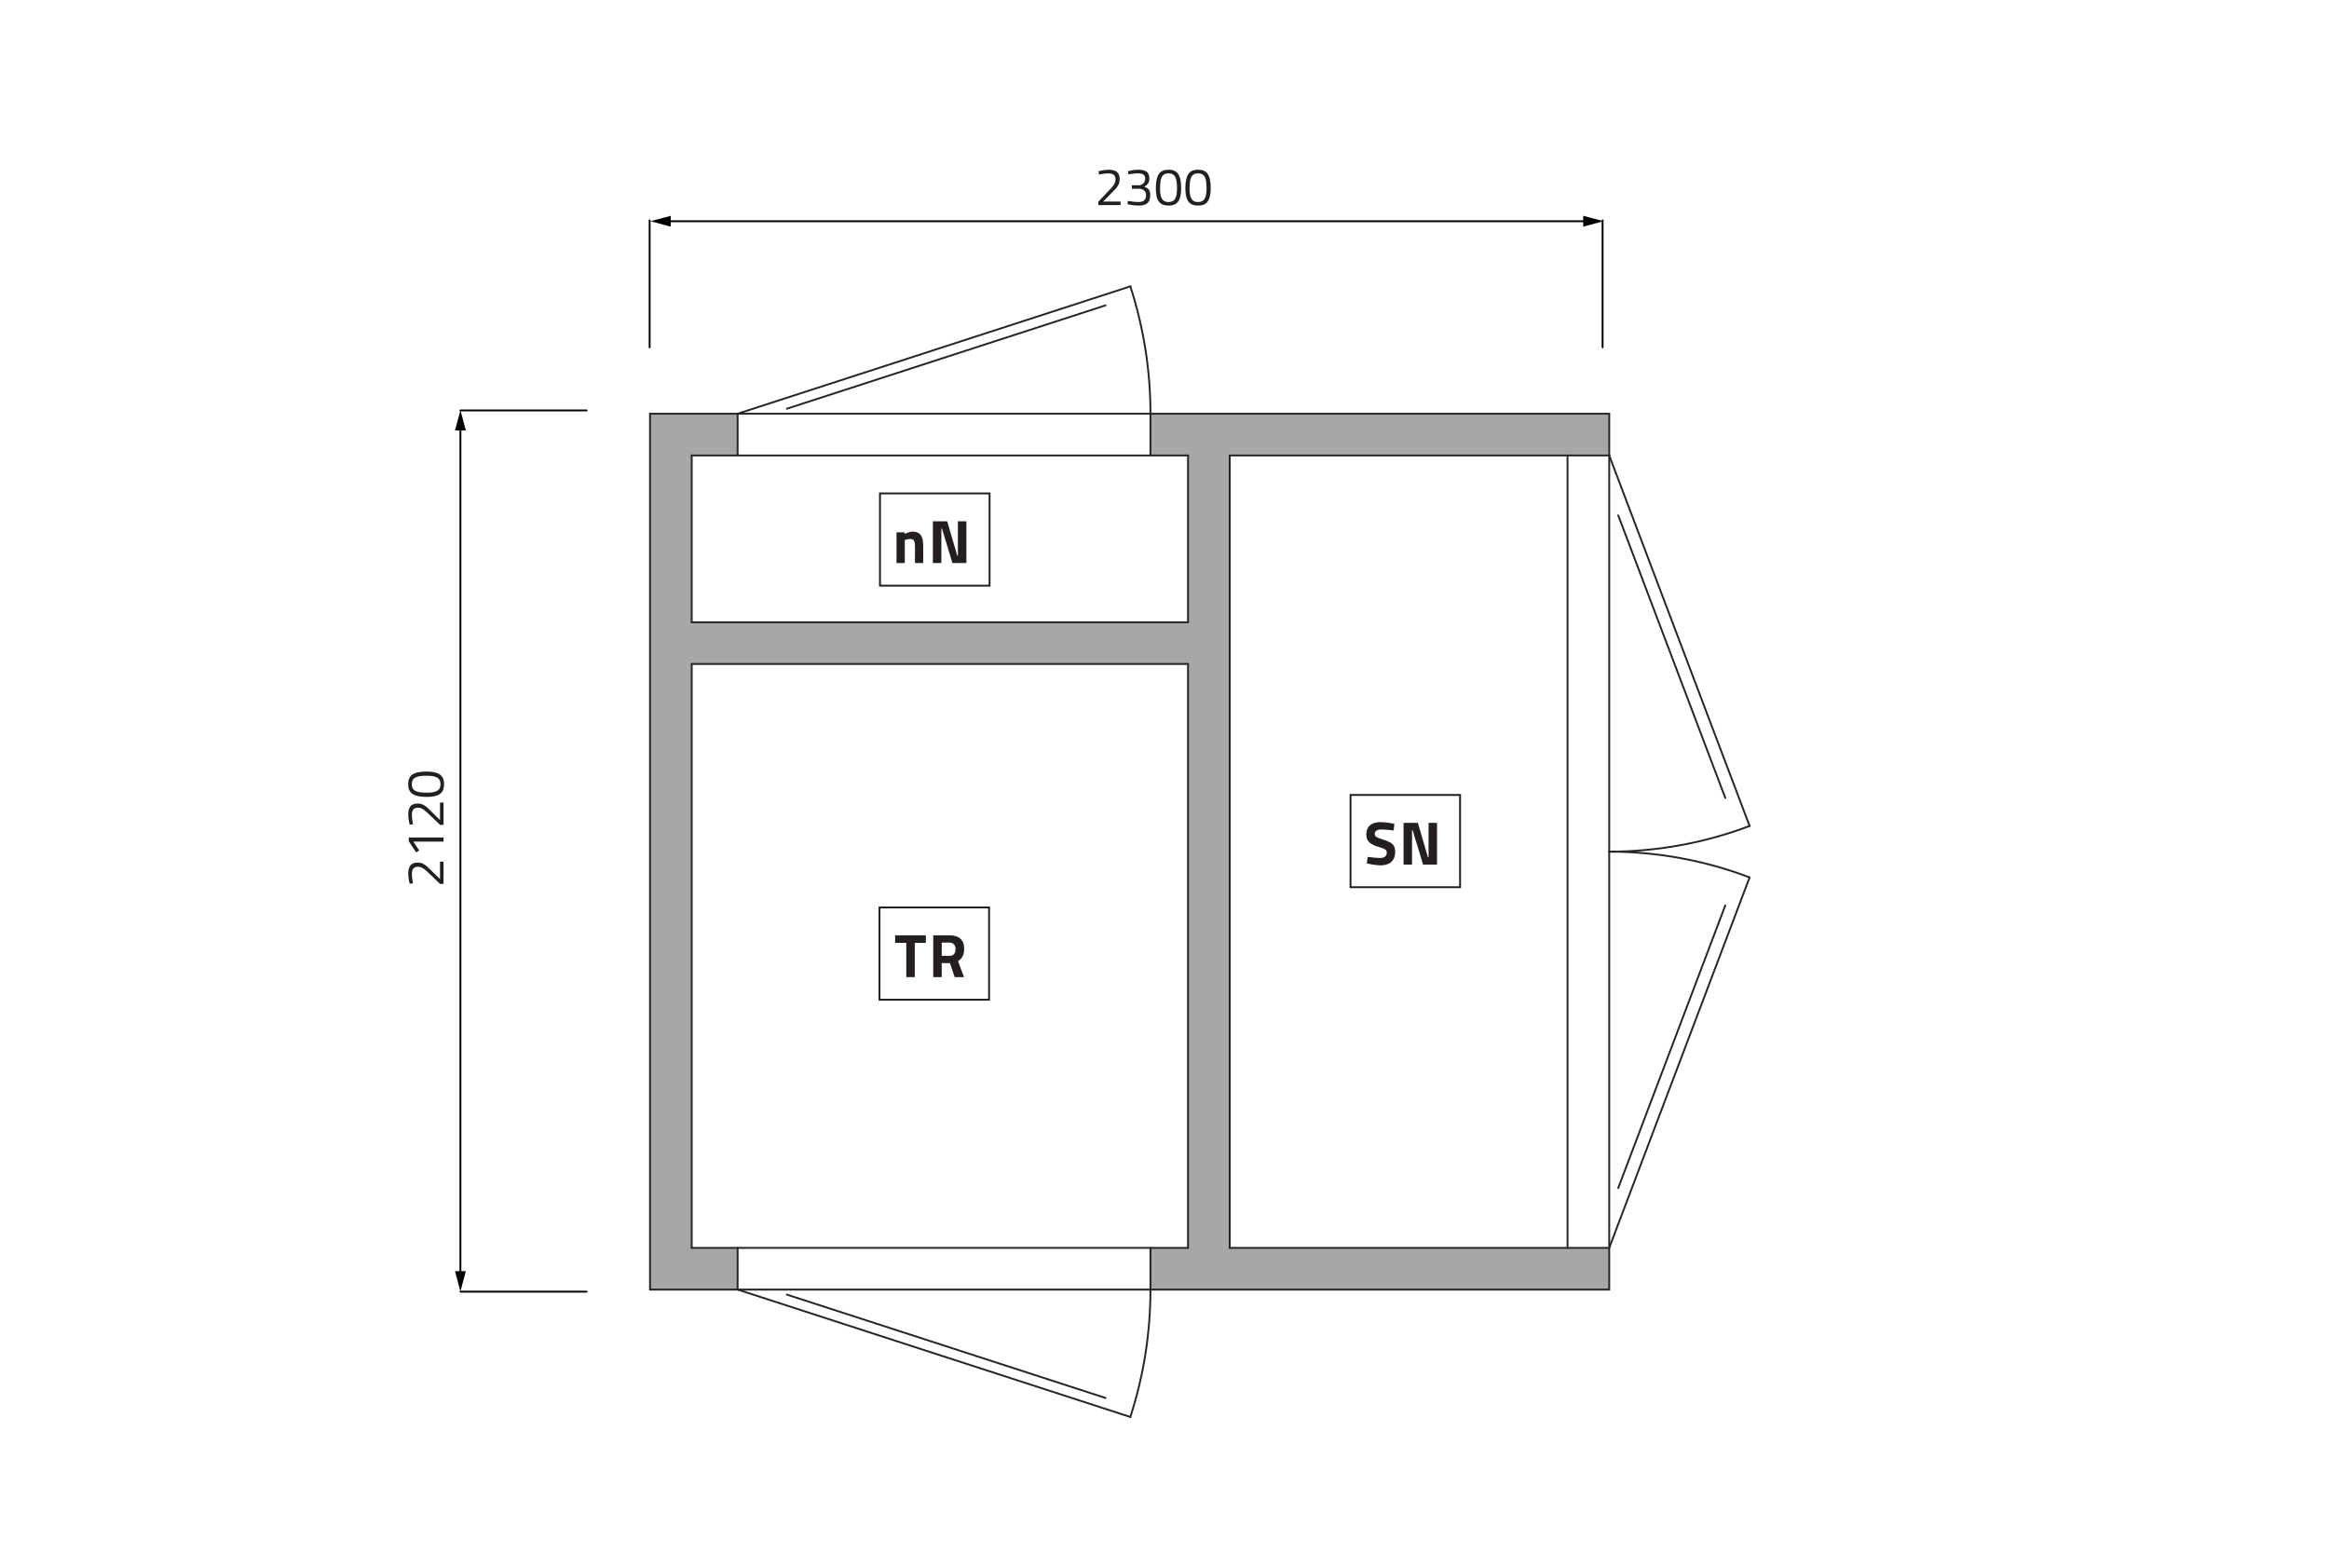 <?xml version="1.0" encoding="utf-8"?>
<!-- Generator: Adobe Illustrator 24.0.0, SVG Export Plug-In . SVG Version: 6.00 Build 0)  -->
<svg version="1.1" xmlns="http://www.w3.org/2000/svg" xmlns:xlink="http://www.w3.org/1999/xlink" x="0px" y="0px"
	 viewBox="0 0 530 356.731" enable-background="new 0 0 530 356.731" xml:space="preserve">
<g id="Layer_1">
	<rect fill="#FFFFFF" width="530" height="356.731"/>
	<g>
		<path fill="#FFFFFF" d="M148,293.708h19.8l88.345,28.967l1.233-0.968l3.72-19.07l0.501-9.116h104.477v-9.622l31.741-84.239
			c0,0-5.404-2.365-9.458-3.035c-4.048-0.679-13.162-2.701-13.162-2.701s9.283-1.69,13.67-3.209
			c4.389-1.519,8.951-3.037,8.951-3.037l-31.568-83.893V93.655H262.099c0,0,0.004-5.907-1.176-11.813
			c-1.182-5.907-3.889-17.219-3.889-17.219l-89.122,30.049l-20.087-0.681L148,293.708z"/>
		<g id="HATCH_1_">
			<path fill-rule="evenodd" clip-rule="evenodd" fill="#A5A7A9" d="M270.351,151.089H157.412v-9.491h112.939V151.089z
				 M157.412,283.958h10.445v9.483h-19.932V94.142h19.932v9.493h-10.445V283.958z M279.842,283.958h86.361v9.483h-104.4v-9.483
				h8.547v-180.32h-8.547v-9.493h104.4v9.493h-86.361V283.958z"/>
		</g>
		<g id="LINE_34_">
			
				<line fill="none" stroke="#272525" stroke-width="0.425" stroke-linecap="round" stroke-linejoin="round" stroke-miterlimit="10" x1="147.923" y1="94.142" x2="366.203" y2="94.142"/>
		</g>
		<g id="LINE_33_">
			
				<line fill="none" stroke="#272525" stroke-width="0.425" stroke-linecap="round" stroke-linejoin="round" stroke-miterlimit="10" x1="147.923" y1="94.142" x2="147.923" y2="293.443"/>
		</g>
		<g id="LINE_32_">
			
				<line fill="none" stroke="#272525" stroke-width="0.425" stroke-linecap="round" stroke-linejoin="round" stroke-miterlimit="10" x1="147.923" y1="293.443" x2="366.203" y2="293.443"/>
		</g>
		<g id="LINE_31_">
			
				<line fill="none" stroke="#272525" stroke-width="0.425" stroke-linecap="round" stroke-linejoin="round" stroke-miterlimit="10" x1="366.203" y1="293.443" x2="366.203" y2="94.142"/>
		</g>
		<g id="LINE_30_">
			
				<line fill="none" stroke="#272525" stroke-width="0.425" stroke-linecap="round" stroke-linejoin="round" stroke-miterlimit="10" x1="157.412" y1="103.637" x2="157.412" y2="141.598"/>
		</g>
		<g id="LINE_29_">
			
				<line fill="none" stroke="#272525" stroke-width="0.425" stroke-linecap="round" stroke-linejoin="round" stroke-miterlimit="10" x1="157.412" y1="151.089" x2="157.412" y2="283.958"/>
		</g>
		<g id="LINE_28_">
			
				<line fill="none" stroke="#272525" stroke-width="0.425" stroke-linecap="round" stroke-linejoin="round" stroke-miterlimit="10" x1="356.716" y1="283.958" x2="356.716" y2="103.637"/>
		</g>
		<g id="LINE_27_">
			
				<line fill="none" stroke="#272525" stroke-width="0.425" stroke-linecap="round" stroke-linejoin="round" stroke-miterlimit="10" x1="157.412" y1="283.958" x2="270.351" y2="283.958"/>
		</g>
		<g id="LINE_26_">
			
				<line fill="none" stroke="#272525" stroke-width="0.425" stroke-linecap="round" stroke-linejoin="round" stroke-miterlimit="10" x1="279.842" y1="283.958" x2="366.203" y2="283.958"/>
		</g>
		<g id="LINE_25_">
			
				<line fill="none" stroke="#272525" stroke-width="0.425" stroke-linecap="round" stroke-linejoin="round" stroke-miterlimit="10" x1="157.412" y1="103.637" x2="270.351" y2="103.637"/>
		</g>
		<g id="LINE_24_">
			
				<line fill="none" stroke="#272525" stroke-width="0.425" stroke-linecap="round" stroke-linejoin="round" stroke-miterlimit="10" x1="279.842" y1="103.637" x2="366.203" y2="103.637"/>
		</g>
		<g id="LINE_23_">
			
				<line fill="none" stroke="#272525" stroke-width="0.425" stroke-linecap="round" stroke-linejoin="round" stroke-miterlimit="10" x1="366.203" y1="283.958" x2="398.15" y2="199.649"/>
		</g>
		<g id="LINE_22_">
			
				<line fill="none" stroke="#272525" stroke-width="0.425" stroke-linecap="round" stroke-linejoin="round" stroke-miterlimit="10" x1="279.842" y1="283.958" x2="279.842" y2="103.637"/>
		</g>
		<g id="LINE_21_">
			
				<line fill="none" stroke="#272525" stroke-width="0.425" stroke-linecap="round" stroke-linejoin="round" stroke-miterlimit="10" x1="270.351" y1="283.958" x2="270.351" y2="151.089"/>
		</g>
		<g id="LINE_20_">
			
				<line fill="none" stroke="#272525" stroke-width="0.425" stroke-linecap="round" stroke-linejoin="round" stroke-miterlimit="10" x1="270.351" y1="141.598" x2="270.351" y2="103.637"/>
		</g>
		<g id="LINE_19_">
			
				<line fill="none" stroke="#272525" stroke-width="0.425" stroke-linecap="round" stroke-linejoin="round" stroke-miterlimit="10" x1="167.857" y1="94.142" x2="167.857" y2="103.637"/>
		</g>
		<g id="LINE_18_">
			
				<line fill="none" stroke="#272525" stroke-width="0.425" stroke-linecap="round" stroke-linejoin="round" stroke-miterlimit="10" x1="167.857" y1="283.958" x2="167.857" y2="293.443"/>
		</g>
		<g id="LINE_17_">
			
				<line fill="none" stroke="#272525" stroke-width="0.425" stroke-linecap="round" stroke-linejoin="round" stroke-miterlimit="10" x1="261.804" y1="94.142" x2="261.804" y2="103.637"/>
		</g>
		<g id="LINE_16_">
			
				<line fill="none" stroke="#272525" stroke-width="0.425" stroke-linecap="round" stroke-linejoin="round" stroke-miterlimit="10" x1="261.804" y1="283.958" x2="261.804" y2="293.443"/>
		</g>
		<g id="LINE_15_">
			
				<line fill="none" stroke="#272525" stroke-width="0.425" stroke-linecap="round" stroke-linejoin="round" stroke-miterlimit="10" x1="167.857" y1="293.443" x2="257.225" y2="322.432"/>
		</g>
		<g id="ARC_4_">
			
				<path fill="none" stroke="#272525" stroke-width="0.425" stroke-linecap="round" stroke-linejoin="round" stroke-miterlimit="10" d="
				M261.804,293.443c0,9.848-1.539,19.624-4.58,28.989"/>
		</g>
		<g id="LINE_14_">
			
				<line fill="none" stroke="#272525" stroke-width="0.425" stroke-linecap="round" stroke-linejoin="round" stroke-miterlimit="10" x1="179.065" y1="294.586" x2="251.583" y2="318.106"/>
		</g>
		<g id="LINE_13_">
			
				<line fill="none" stroke="#272525" stroke-width="0.425" stroke-linecap="round" stroke-linejoin="round" stroke-miterlimit="10" x1="167.857" y1="94.142" x2="257.225" y2="65.166"/>
		</g>
		<g id="ARC_3_">
			
				<path fill="none" stroke="#272525" stroke-width="0.425" stroke-linecap="round" stroke-linejoin="round" stroke-miterlimit="10" d="
				M257.225,65.166c3.039,9.359,4.58,19.135,4.58,28.979"/>
		</g>
		<g id="LINE_12_">
			
				<line fill="none" stroke="#272525" stroke-width="0.425" stroke-linecap="round" stroke-linejoin="round" stroke-miterlimit="10" x1="179.065" y1="93.001" x2="251.583" y2="69.487"/>
		</g>
		<g id="ARC_2_">
			
				<path fill="none" stroke="#272525" stroke-width="0.425" stroke-linecap="round" stroke-linejoin="round" stroke-miterlimit="10" d="
				M366.203,193.792c10.914,0,21.738,1.985,31.947,5.857"/>
		</g>
		<g id="LINE_5_">
			
				<line fill="none" stroke="#272525" stroke-width="0.425" stroke-linecap="round" stroke-linejoin="round" stroke-miterlimit="10" x1="368.256" y1="270.326" x2="392.614" y2="206.023"/>
		</g>
		<g id="LINE_4_">
			
				<line fill="none" stroke="#272525" stroke-width="0.425" stroke-linecap="round" stroke-linejoin="round" stroke-miterlimit="10" x1="366.203" y1="103.637" x2="398.15" y2="187.95"/>
		</g>
		<g id="ARC_1_">
			
				<path fill="none" stroke="#272525" stroke-width="0.425" stroke-linecap="round" stroke-linejoin="round" stroke-miterlimit="10" d="
				M398.15,187.95c-10.209,3.865-21.031,5.842-31.947,5.842"/>
		</g>
		<g id="LINE_3_">
			
				<line fill="none" stroke="#272525" stroke-width="0.425" stroke-linecap="round" stroke-linejoin="round" stroke-miterlimit="10" x1="368.256" y1="117.267" x2="392.614" y2="181.568"/>
		</g>
		<g id="LINE_2_">
			
				<line fill="none" stroke="#272525" stroke-width="0.425" stroke-linecap="round" stroke-linejoin="round" stroke-miterlimit="10" x1="157.412" y1="141.598" x2="270.351" y2="141.598"/>
		</g>
		<g id="LINE_1_">
			
				<line fill="none" stroke="#272525" stroke-width="0.425" stroke-linecap="round" stroke-linejoin="round" stroke-miterlimit="10" x1="157.412" y1="151.089" x2="270.351" y2="151.089"/>
		</g>
	</g>
	<g>
		<rect x="200.144" y="206.489" fill="#FFFFFF" width="24.935" height="20.995"/>
		<g enable-background="new    ">
			<path fill="#231F20" d="M203.701,212.837h6.988v1.704h-2.517v7.798h-1.93v-7.798h-2.545L203.701,212.837L203.701,212.837z"/>
		</g>
		<g enable-background="new    ">
			<path fill="#231F20" d="M214.301,219.154v3.186h-1.932v-9.505h3.691c2.167,0,3.354,0.964,3.354,3.13
				c0,1.314-0.529,2.192-1.396,2.738l1.354,3.637h-2.111l-1.1-3.186H214.301z M216.061,214.486h-1.76v3.018h1.789
				c0.964,0,1.354-0.67,1.354-1.509C217.445,215.089,216.982,214.486,216.061,214.486z"/>
		</g>
		<rect x="200.144" y="206.489" fill="none" stroke="#231F20" stroke-width="0.425" width="24.935" height="20.995"/>
	</g>
	<g>
		<rect x="307.33" y="180.891" fill="#FFFFFF" width="24.932" height="20.994"/>
		<g enable-background="new    ">
			<path fill="#231F20" d="M317.149,188.97c0,0-1.972-0.223-2.781-0.223c-1.035,0-1.523,0.379-1.523,1.006
				c0,0.602,0.378,0.811,1.97,1.313c2.055,0.658,2.684,1.232,2.684,2.812c0,2.068-1.412,3.032-3.285,3.032
				c-1.3,0-3.174-0.435-3.174-0.435l0.197-1.494c0,0,1.874,0.251,2.865,0.251c1.035,0,1.481-0.488,1.481-1.226
				c0-0.588-0.335-0.856-1.706-1.246c-2.138-0.616-2.949-1.34-2.949-2.865c0-1.973,1.316-2.823,3.244-2.823
				c1.274,0,3.13,0.376,3.13,0.376L317.149,188.97z"/>
		</g>
		<g enable-background="new    ">
			<path fill="#231F20" d="M319.4,187.239h3.257l2.289,7.823h0.142v-7.823h1.929v9.503h-3.173l-2.376-7.828h-0.139v7.828h-1.931
				L319.4,187.239L319.4,187.239z"/>
		</g>
		<rect x="307.33" y="180.891" fill="none" stroke="#231F20" stroke-width="0.425" width="24.932" height="20.994"/>
	</g>
	<g>
		<rect x="200.256" y="112.273" fill="#FFFFFF" width="24.934" height="20.995"/>
		<g enable-background="new    ">
			<path fill="#231F20" d="M204.018,128.127v-6.99h1.861v0.392c0,0,0.95-0.563,1.749-0.563c1.956,0,2.461,1.229,2.461,3.365v3.788
				h-1.873v-3.729c0-1.061-0.141-1.747-1.045-1.747c-0.658,0-1.273,0.252-1.273,0.252v5.227L204.018,128.127L204.018,128.127z"/>
		</g>
		<g enable-background="new    ">
			<path fill="#231F20" d="M212.294,118.622h3.258l2.289,7.824h0.142v-7.824h1.93v9.502h-3.174l-2.376-7.827h-0.142v7.827h-1.931
				L212.294,118.622L212.294,118.622z"/>
		</g>
		<rect x="200.256" y="112.273" fill="none" stroke="#231F20" stroke-width="0.425" width="24.934" height="20.995"/>
	</g>
</g>
<g id="Layer_2">
	<g>
		<g>
			<g>
				<g>
					
						<line fill="none" stroke="#000000" stroke-width="0.425" stroke-linecap="round" stroke-linejoin="round" x1="104.777" y1="97.095" x2="104.777" y2="290.093"/>
					<g>
						<polygon points="103.542,97.937 104.777,93.328 106.012,97.937 						"/>
					</g>
					<g>
						<polygon points="103.542,289.25 104.777,293.86 106.012,289.25 						"/>
					</g>
				</g>
			</g>
		</g>
	</g>
	
		<line fill="none" stroke="#000000" stroke-width="0.425" stroke-linecap="round" stroke-linejoin="round" stroke-miterlimit="10" x1="133.485" y1="293.922" x2="104.777" y2="293.922"/>
	
		<line fill="none" stroke="#000000" stroke-width="0.425" stroke-linecap="round" stroke-linejoin="round" stroke-miterlimit="10" x1="133.485" y1="93.394" x2="104.777" y2="93.394"/>
	<g>
		<g>
			<g>
				<g>
					
						<line fill="none" stroke="#000000" stroke-width="0.425" stroke-linecap="round" stroke-linejoin="round" x1="151.792" y1="50.338" x2="361.127" y2="50.338"/>
					<g>
						<polygon points="152.635,51.573 148.025,50.338 152.635,49.102 						"/>
					</g>
					<g>
						<polygon points="360.284,51.573 364.894,50.338 360.284,49.102 						"/>
					</g>
				</g>
			</g>
		</g>
	</g>
	
		<line fill="none" stroke="#000000" stroke-width="0.425" stroke-linecap="round" stroke-linejoin="round" stroke-miterlimit="10" x1="364.695" y1="79.041" x2="364.695" y2="50.134"/>
	
		<line fill="none" stroke="#000000" stroke-width="0.425" stroke-linecap="round" stroke-linejoin="round" stroke-miterlimit="10" x1="147.835" y1="79.041" x2="147.835" y2="50.134"/>
	<g>
		<path fill="#231F20" d="M249.946,46.666v-0.78l2.315-2.435c0.983-1.02,1.595-1.667,1.595-2.603c0-1.055-0.588-1.391-1.727-1.391
			c-0.876,0-2.052,0.264-2.052,0.264l-0.071-0.768c0,0,1.14-0.324,2.291-0.324c1.667,0,2.506,0.636,2.506,2.123
			c0,1.187-0.539,1.883-1.655,2.962l-2.11,2.146h3.97v0.804H249.946z"/>
		<path fill="#231F20" d="M256.702,38.954c0,0,1.128-0.335,2.327-0.335c1.871,0,2.53,0.66,2.53,2.063
			c0,1.235-0.947,1.655-1.175,1.799c0.803,0.288,1.367,0.636,1.367,1.919c0,1.595-0.78,2.387-2.567,2.387
			c-1.247,0-2.603-0.324-2.603-0.324l0.084-0.755c0,0,1.296,0.264,2.423,0.264c1.176-0.012,1.715-0.516,1.715-1.535
			c0-1.091-0.731-1.451-1.631-1.487h-1.595v-0.792h1.595c0.6,0,1.439-0.527,1.439-1.439c0-0.899-0.443-1.271-1.619-1.271
			c-1.092,0-2.207,0.24-2.207,0.24L256.702,38.954z"/>
		<path fill="#231F20" d="M268.795,42.828c0,3.034-1.067,3.958-2.878,3.958c-1.812,0-2.891-0.9-2.891-3.946
			c0-3.262,1.056-4.222,2.878-4.222C267.775,38.619,268.795,39.566,268.795,42.828z M263.985,42.841c0,2.482,0.685,3.13,1.932,3.13
			s1.931-0.66,1.931-3.142c0-2.663-0.611-3.382-1.931-3.382C264.621,39.446,263.985,40.142,263.985,42.841z"/>
		<path fill="#231F20" d="M275.515,42.828c0,3.034-1.067,3.958-2.878,3.958c-1.812,0-2.891-0.9-2.891-3.946
			c0-3.262,1.056-4.222,2.878-4.222C274.495,38.619,275.515,39.566,275.515,42.828z M270.705,42.841c0,2.482,0.684,3.13,1.932,3.13
			c1.247,0,1.931-0.66,1.931-3.142c0-2.663-0.611-3.382-1.931-3.382C271.341,39.446,270.705,40.142,270.705,42.841z"/>
	</g>
	<g>
		<path fill="#231F20" d="M100.938,201.135h-0.78l-2.435-2.315c-1.02-0.983-1.667-1.595-2.603-1.595
			c-1.055,0-1.391,0.588-1.391,1.727c0,0.876,0.264,2.052,0.264,2.052l-0.768,0.071c0,0-0.324-1.14-0.324-2.291
			c0-1.667,0.636-2.506,2.123-2.506c1.187,0,1.883,0.539,2.962,1.655l2.146,2.11v-3.97h0.804V201.135z"/>
		<path fill="#231F20" d="M93.022,191.441v-0.863h7.916v0.923h-6.884l1.343,2.039l-0.695,0.42L93.022,191.441z"/>
		<path fill="#231F20" d="M100.938,187.696h-0.78l-2.435-2.315c-1.02-0.983-1.667-1.595-2.603-1.595
			c-1.055,0-1.391,0.588-1.391,1.727c0,0.876,0.264,2.052,0.264,2.052l-0.768,0.071c0,0-0.324-1.14-0.324-2.291
			c0-1.667,0.636-2.506,2.123-2.506c1.187,0,1.883,0.539,2.962,1.655l2.146,2.11v-3.97h0.804V187.696z"/>
		<path fill="#231F20" d="M97.1,175.567c3.034,0,3.958,1.067,3.958,2.878c0,1.812-0.9,2.891-3.946,2.891
			c-3.262,0-4.222-1.056-4.222-2.878C92.891,176.586,93.838,175.567,97.1,175.567z M97.112,180.376c2.482,0,3.13-0.684,3.13-1.932
			c0-1.247-0.66-1.931-3.142-1.931c-2.663,0-3.382,0.611-3.382,1.931C93.718,179.74,94.414,180.376,97.112,180.376z"/>
	</g>
</g>
</svg>
